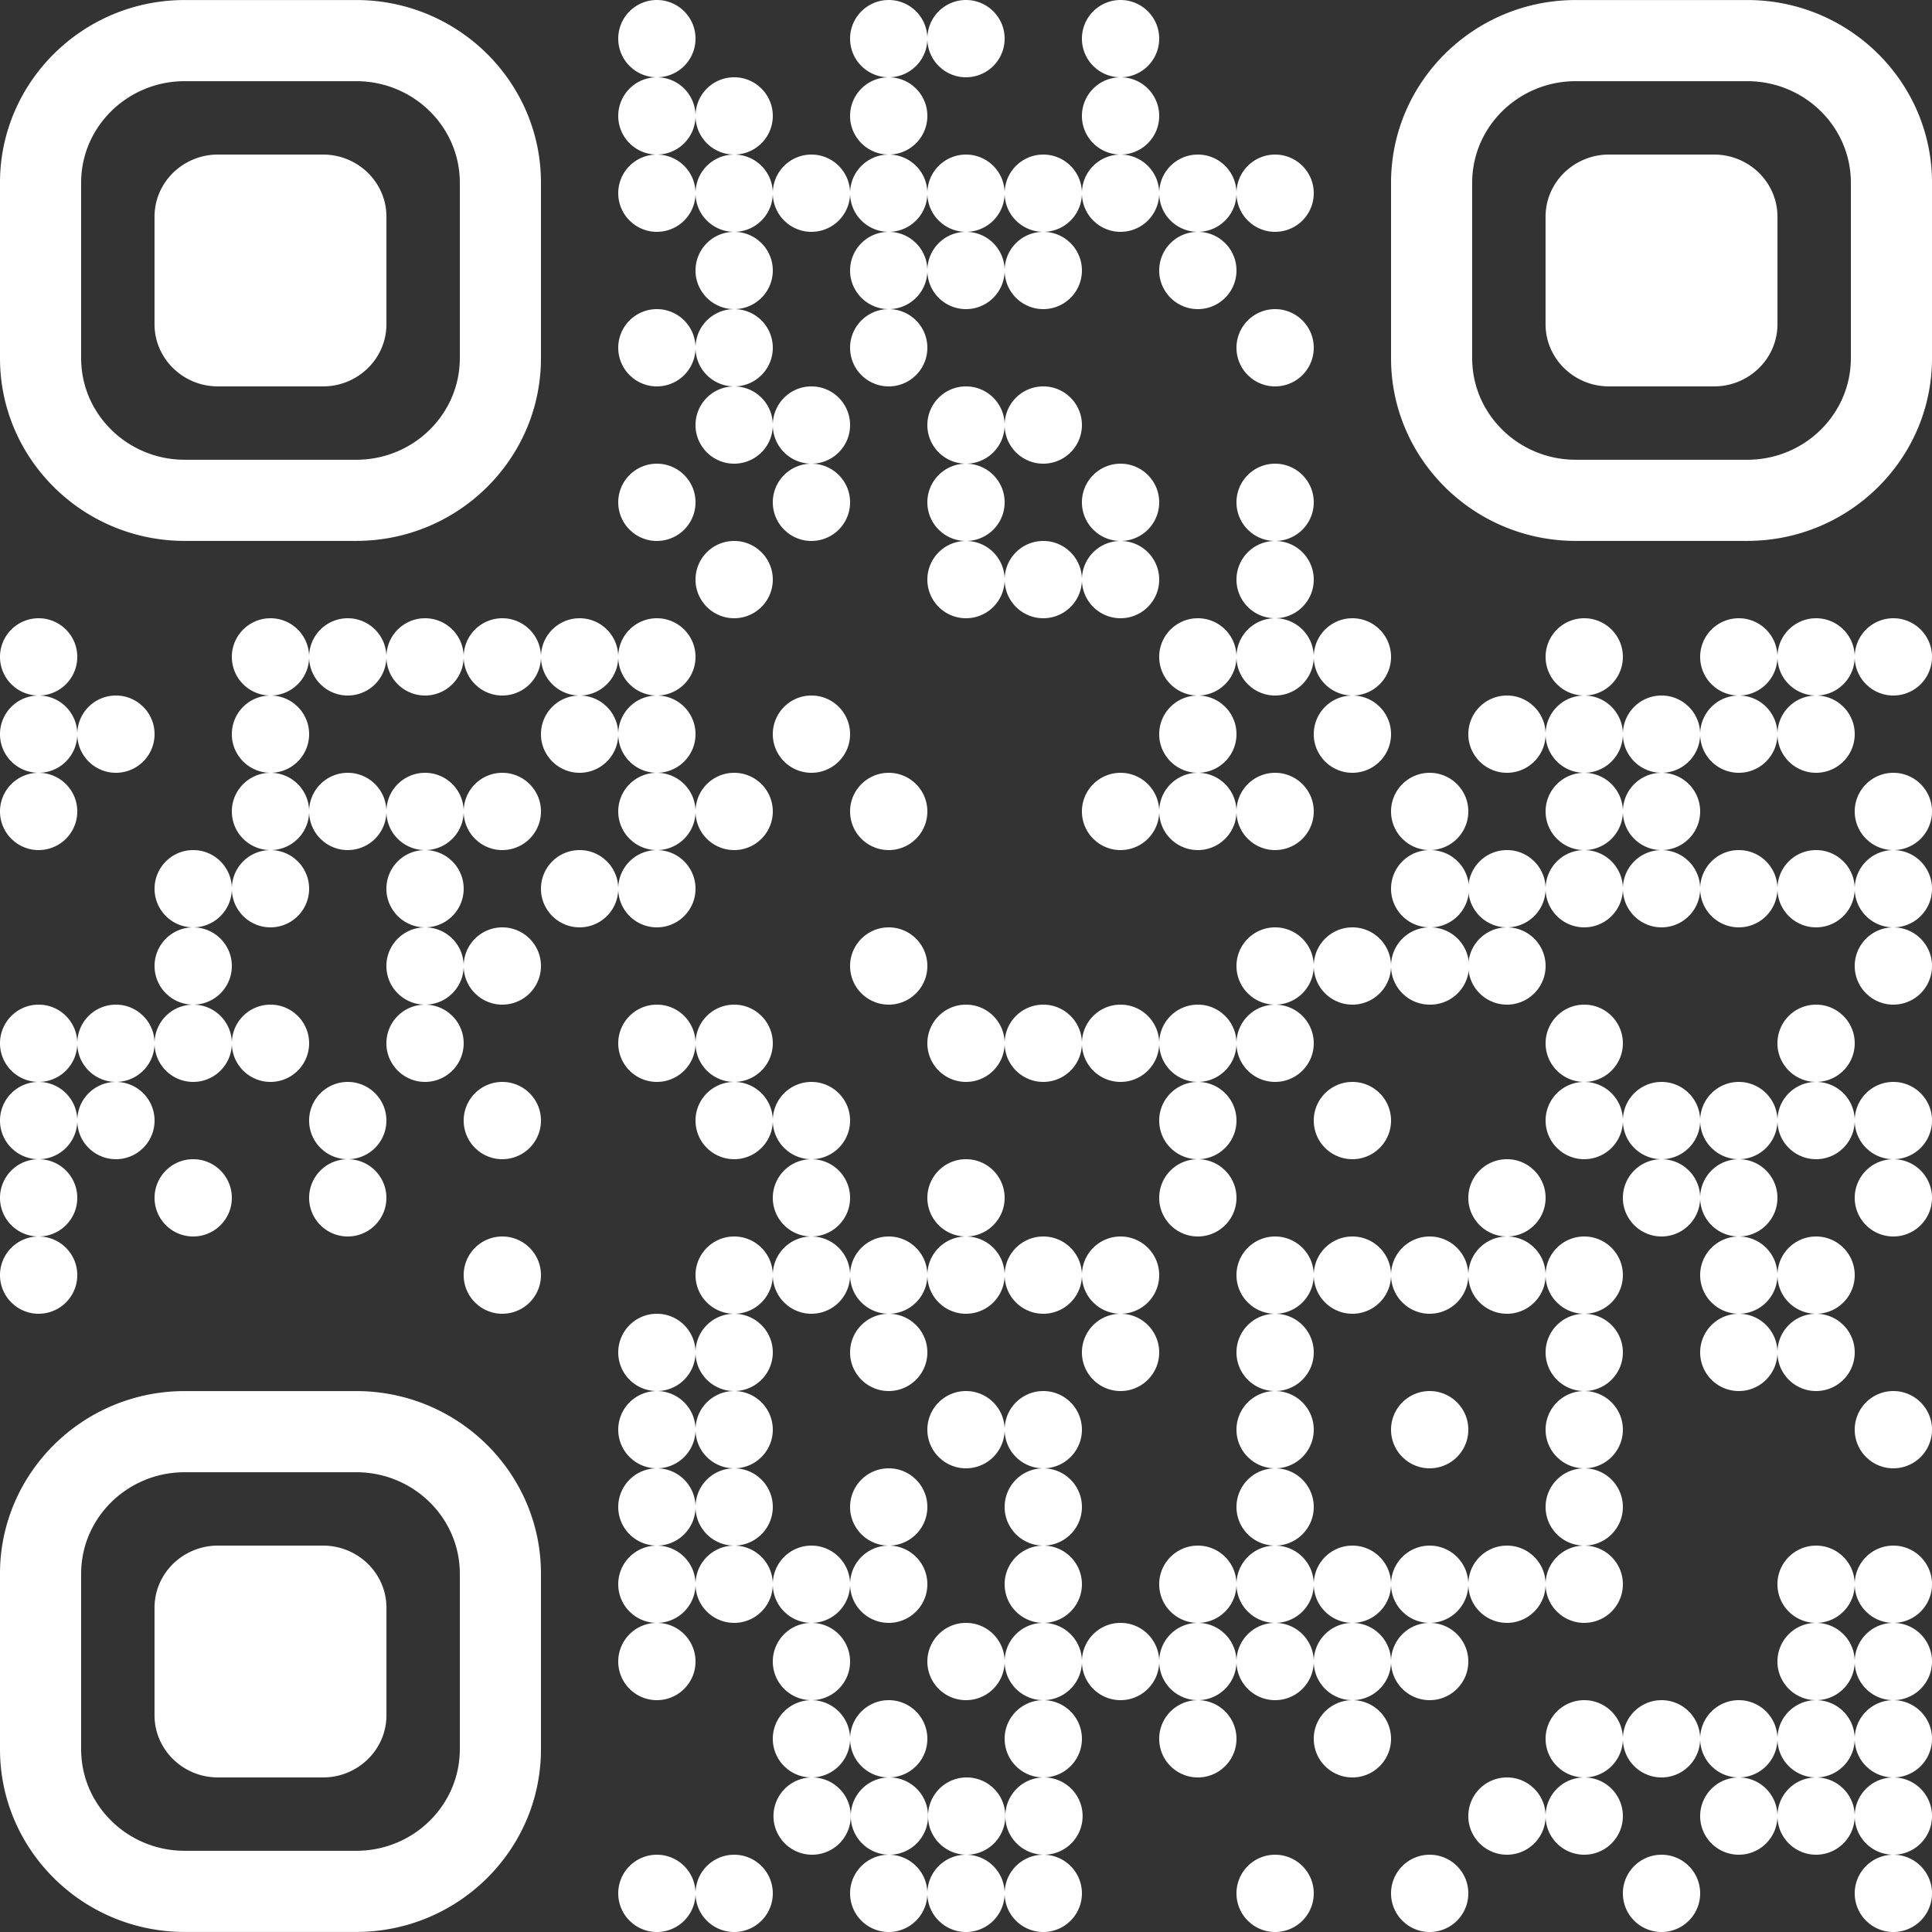 <svg xmlns="http://www.w3.org/2000/svg" width="160" height="160" fill="none"><rect width="100%" height="100%" fill="#333333" stroke="none"/><path fill="#fff" d="M54.4 0a3.2 3.2 0 1 1 0 6.4 3.2 3.2 0 0 1 0-6.4Zm19.2 0a3.2 3.2 0 1 1 0 6.4 3.2 3.2 0 0 1 0-6.4Z"/><path fill="#fff" d="M80 0a3.2 3.2 0 1 1 0 6.4A3.2 3.2 0 0 1 80 0Zm12.8 0a3.2 3.2 0 1 1 0 6.4 3.2 3.2 0 0 1 0-6.4ZM54.4 6.4a3.2 3.2 0 1 1 0 6.4 3.2 3.2 0 0 1 0-6.4Z"/><path fill="#fff" d="M60.8 6.4a3.2 3.2 0 1 1 0 6.4 3.2 3.2 0 0 1 0-6.4Zm12.8 0a3.2 3.2 0 1 1 0 6.4 3.2 3.2 0 0 1 0-6.4Zm19.2 0a3.2 3.2 0 1 1 0 6.4 3.2 3.2 0 0 1 0-6.4Zm-38.4 6.4a3.2 3.2 0 1 1 0 6.4 3.2 3.2 0 0 1 0-6.4Z"/><path fill="#fff" d="M60.8 12.8a3.2 3.2 0 1 1 0 6.4 3.2 3.2 0 0 1 0-6.4Z"/><path fill="#fff" d="M67.2 12.8a3.2 3.2 0 1 1 0 6.4 3.2 3.2 0 0 1 0-6.4Z"/><path fill="#fff" d="M73.6 12.8a3.2 3.2 0 1 1 0 6.4 3.2 3.2 0 0 1 0-6.4Z"/><path fill="#fff" d="M80 12.8a3.2 3.2 0 1 1 0 6.4 3.2 3.2 0 0 1 0-6.4Z"/><path fill="#fff" d="M86.4 12.8a3.2 3.2 0 1 1 0 6.4 3.2 3.2 0 0 1 0-6.4Z"/><path fill="#fff" d="M92.8 12.8a3.2 3.2 0 1 1 0 6.4 3.2 3.2 0 0 1 0-6.4Z"/><path fill="#fff" d="M99.2 12.8a3.2 3.2 0 1 1 0 6.4 3.2 3.2 0 0 1 0-6.4Z"/><path fill="#fff" d="M105.6 12.8a3.2 3.2 0 1 1 0 6.4 3.2 3.2 0 0 1 0-6.4Zm-44.8 6.4a3.2 3.2 0 1 1 0 6.4 3.2 3.2 0 0 1 0-6.4Zm12.8 0a3.2 3.2 0 1 1 0 6.4 3.2 3.2 0 0 1 0-6.4Z"/><path fill="#fff" d="M80 19.2a3.2 3.2 0 1 1 0 6.4 3.2 3.2 0 0 1 0-6.4Z"/><path fill="#fff" d="M86.4 19.2a3.2 3.2 0 1 1 0 6.4 3.2 3.2 0 0 1 0-6.4Zm12.8 0a3.2 3.2 0 1 1 0 6.4 3.2 3.2 0 0 1 0-6.4Zm-44.8 6.4a3.2 3.2 0 1 1 0 6.4 3.2 3.2 0 0 1 0-6.4Z"/><path fill="#fff" d="M60.8 25.6a3.2 3.2 0 1 1 0 6.4 3.2 3.2 0 0 1 0-6.4Zm12.8 0a3.2 3.2 0 1 1 0 6.4 3.2 3.2 0 0 1 0-6.4Zm32 0a3.2 3.2 0 1 1 0 6.4 3.2 3.2 0 0 1 0-6.4ZM60.8 32a3.2 3.2 0 1 1 0 6.4 3.2 3.2 0 0 1 0-6.4Z"/><path fill="#fff" d="M67.2 32a3.2 3.2 0 1 1 0 6.4 3.2 3.2 0 0 1 0-6.4ZM80 32a3.2 3.2 0 1 1 0 6.4 3.2 3.2 0 0 1 0-6.4Z"/><path fill="#fff" d="M86.4 32a3.2 3.2 0 1 1 0 6.4 3.2 3.2 0 0 1 0-6.4Zm-32 6.4a3.2 3.2 0 1 1 0 6.4 3.2 3.2 0 0 1 0-6.4Zm12.8 0a3.2 3.2 0 1 1 0 6.4 3.2 3.2 0 0 1 0-6.4Zm12.8 0a3.2 3.2 0 1 1 0 6.4 3.2 3.2 0 0 1 0-6.4Zm12.8 0a3.2 3.2 0 1 1 0 6.4 3.2 3.2 0 0 1 0-6.4Zm12.8 0a3.2 3.2 0 1 1 0 6.4 3.2 3.2 0 0 1 0-6.4Zm-44.8 6.4a3.2 3.2 0 1 1 0 6.4 3.2 3.2 0 0 1 0-6.4Zm19.2 0a3.2 3.2 0 1 1 0 6.4 3.2 3.2 0 0 1 0-6.4Z"/><path fill="#fff" d="M86.4 44.8a3.2 3.2 0 1 1 0 6.4 3.2 3.2 0 0 1 0-6.4Z"/><path fill="#fff" d="M92.8 44.8a3.2 3.2 0 1 1 0 6.4 3.2 3.2 0 0 1 0-6.4Zm12.8 0a3.2 3.2 0 1 1 0 6.4 3.2 3.2 0 0 1 0-6.4ZM3.2 51.2a3.2 3.2 0 1 1 0 6.4 3.2 3.2 0 0 1 0-6.4Zm19.2 0a3.2 3.2 0 1 1 0 6.4 3.2 3.2 0 0 1 0-6.4Z"/><path fill="#fff" d="M28.8 51.2a3.2 3.2 0 1 1 0 6.4 3.2 3.2 0 0 1 0-6.4Z"/><path fill="#fff" d="M35.2 51.2a3.2 3.2 0 1 1 0 6.4 3.2 3.2 0 0 1 0-6.4Z"/><path fill="#fff" d="M41.6 51.2a3.2 3.2 0 1 1 0 6.4 3.2 3.2 0 0 1 0-6.4Z"/><path fill="#fff" d="M48 51.2a3.2 3.2 0 1 1 0 6.4 3.2 3.2 0 0 1 0-6.4Z"/><path fill="#fff" d="M54.4 51.2a3.2 3.2 0 1 1 0 6.4 3.2 3.2 0 0 1 0-6.4Zm44.8 0a3.2 3.2 0 1 1 0 6.4 3.2 3.2 0 0 1 0-6.4Z"/><path fill="#fff" d="M105.6 51.2a3.2 3.2 0 1 1 0 6.4 3.2 3.2 0 0 1 0-6.4Z"/><path fill="#fff" d="M112 51.2a3.2 3.2 0 1 1 0 6.4 3.2 3.2 0 0 1 0-6.4Zm19.2 0a3.2 3.2 0 1 1 0 6.4 3.2 3.2 0 0 1 0-6.4Zm12.8 0a3.2 3.2 0 1 1 0 6.4 3.2 3.2 0 0 1 0-6.4Z"/><path fill="#fff" d="M150.4 51.2a3.2 3.2 0 1 1 0 6.4 3.2 3.2 0 0 1 0-6.4Z"/><path fill="#fff" d="M156.8 51.2a3.2 3.2 0 1 1 0 6.4 3.2 3.2 0 0 1 0-6.4ZM3.2 57.6a3.2 3.2 0 1 1 0 6.4 3.2 3.2 0 0 1 0-6.4Z"/><path fill="#fff" d="M9.6 57.6a3.2 3.2 0 1 1 0 6.4 3.2 3.2 0 0 1 0-6.4Zm12.8 0a3.2 3.2 0 1 1 0 6.4 3.2 3.2 0 0 1 0-6.4Zm25.6 0a3.2 3.2 0 1 1 0 6.4 3.2 3.2 0 0 1 0-6.4Z"/><path fill="#fff" d="M54.4 57.6a3.2 3.2 0 1 1 0 6.4 3.2 3.2 0 0 1 0-6.4Zm12.8 0a3.2 3.2 0 1 1 0 6.4 3.2 3.2 0 0 1 0-6.4Zm32 0a3.2 3.2 0 1 1 0 6.4 3.2 3.2 0 0 1 0-6.4Zm12.8 0a3.2 3.2 0 1 1 0 6.4 3.2 3.2 0 0 1 0-6.4Zm12.8 0a3.2 3.2 0 1 1 0 6.4 3.2 3.2 0 0 1 0-6.4Z"/><path fill="#fff" d="M131.2 57.6a3.2 3.2 0 1 1 0 6.4 3.2 3.2 0 0 1 0-6.4Z"/><path fill="#fff" d="M137.6 57.6a3.2 3.2 0 1 1 0 6.4 3.2 3.2 0 0 1 0-6.4Z"/><path fill="#fff" d="M144 57.6a3.2 3.2 0 1 1 0 6.4 3.2 3.2 0 0 1 0-6.4Z"/><path fill="#fff" d="M150.4 57.6a3.2 3.2 0 1 1 0 6.4 3.2 3.2 0 0 1 0-6.4ZM3.2 64a3.2 3.2 0 1 1 0 6.4 3.2 3.2 0 0 1 0-6.4Zm19.2 0a3.2 3.2 0 1 1 0 6.4 3.2 3.2 0 0 1 0-6.4Z"/><path fill="#fff" d="M28.8 64a3.2 3.2 0 1 1 0 6.4 3.2 3.2 0 0 1 0-6.4Z"/><path fill="#fff" d="M35.2 64a3.2 3.2 0 1 1 0 6.4 3.2 3.2 0 0 1 0-6.4Z"/><path fill="#fff" d="M41.6 64a3.2 3.2 0 1 1 0 6.4 3.2 3.2 0 0 1 0-6.4Zm12.8 0a3.2 3.2 0 1 1 0 6.4 3.2 3.2 0 0 1 0-6.4Z"/><path fill="#fff" d="M60.8 64a3.2 3.2 0 1 1 0 6.4 3.2 3.2 0 0 1 0-6.4Zm12.8 0a3.2 3.2 0 1 1 0 6.4 3.2 3.2 0 0 1 0-6.4Zm19.2 0a3.2 3.2 0 1 1 0 6.4 3.2 3.2 0 0 1 0-6.4Z"/><path fill="#fff" d="M99.2 64a3.2 3.2 0 1 1 0 6.4 3.2 3.2 0 0 1 0-6.4Z"/><path fill="#fff" d="M105.6 64a3.2 3.2 0 1 1 0 6.4 3.2 3.2 0 0 1 0-6.4Zm12.8 0a3.2 3.2 0 1 1 0 6.4 3.2 3.2 0 0 1 0-6.4Zm12.8 0a3.2 3.2 0 1 1 0 6.4 3.2 3.2 0 0 1 0-6.4Z"/><path fill="#fff" d="M137.6 64a3.2 3.2 0 1 1 0 6.4 3.2 3.2 0 0 1 0-6.4Zm19.2 0a3.2 3.2 0 1 1 0 6.4 3.2 3.2 0 0 1 0-6.4ZM16 70.4a3.2 3.2 0 1 1 0 6.4 3.2 3.2 0 0 1 0-6.4Z"/><path fill="#fff" d="M22.4 70.4a3.2 3.2 0 1 1 0 6.4 3.2 3.2 0 0 1 0-6.4Zm12.8 0a3.2 3.2 0 1 1 0 6.4 3.2 3.2 0 0 1 0-6.4Zm12.8 0a3.2 3.2 0 1 1 0 6.4 3.2 3.2 0 0 1 0-6.4Z"/><path fill="#fff" d="M54.4 70.4a3.2 3.2 0 1 1 0 6.4 3.2 3.2 0 0 1 0-6.4Zm64 0a3.2 3.2 0 1 1 0 6.399 3.2 3.2 0 0 1 0-6.4Z"/><path fill="#fff" d="M124.8 70.4a3.2 3.2 0 1 1 0 6.4 3.2 3.2 0 0 1 0-6.4Z"/><path fill="#fff" d="M131.2 70.4a3.2 3.2 0 1 1 0 6.4 3.2 3.2 0 0 1 0-6.4Z"/><path fill="#fff" d="M137.6 70.4a3.2 3.2 0 1 1 0 6.4 3.2 3.2 0 0 1 0-6.4Z"/><path fill="#fff" d="M144 70.4a3.2 3.2 0 1 1 0 6.4 3.2 3.2 0 0 1 0-6.4Z"/><path fill="#fff" d="M150.4 70.4a3.2 3.2 0 1 1 0 6.4 3.2 3.2 0 0 1 0-6.4Z"/><path fill="#fff" d="M156.8 70.4a3.2 3.2 0 1 1 0 6.4 3.2 3.2 0 0 1 0-6.4ZM16 76.8a3.2 3.2 0 1 1 0 6.4 3.2 3.2 0 0 1 0-6.4Zm19.2 0a3.2 3.2 0 1 1 0 6.4 3.2 3.2 0 0 1 0-6.4Z"/><path fill="#fff" d="M41.6 76.8a3.2 3.2 0 1 1 0 6.4 3.2 3.2 0 0 1 0-6.4Zm32 0a3.2 3.2 0 1 1 0 6.4 3.2 3.2 0 0 1 0-6.4Zm32 0a3.2 3.2 0 1 1 0 6.4 3.2 3.2 0 0 1 0-6.4Z"/><path fill="#fff" d="M112 76.8a3.2 3.2 0 1 1 0 6.4 3.2 3.2 0 0 1 0-6.4Z"/><path fill="#fff" d="M118.4 76.8a3.2 3.2 0 1 1 0 6.399 3.2 3.2 0 0 1 0-6.4Z"/><path fill="#fff" d="M124.8 76.8a3.2 3.2 0 1 1 0 6.4 3.2 3.2 0 0 1 0-6.4Zm32 0a3.2 3.2 0 1 1 0 6.4 3.2 3.2 0 0 1 0-6.4ZM3.2 83.2a3.2 3.2 0 1 1 0 6.4 3.2 3.2 0 0 1 0-6.4Z"/><path fill="#fff" d="M9.6 83.2a3.2 3.2 0 1 1 0 6.4 3.2 3.2 0 0 1 0-6.4Z"/><path fill="#fff" d="M16 83.2a3.2 3.2 0 1 1 0 6.4 3.2 3.2 0 0 1 0-6.4Z"/><path fill="#fff" d="M22.4 83.2a3.2 3.2 0 1 1 0 6.4 3.2 3.2 0 0 1 0-6.4Zm12.8 0a3.2 3.2 0 1 1 0 6.4 3.2 3.2 0 0 1 0-6.4Zm19.2 0a3.2 3.2 0 1 1 0 6.4 3.2 3.2 0 0 1 0-6.4Z"/><path fill="#fff" d="M60.8 83.2a3.2 3.2 0 1 1 0 6.4 3.2 3.2 0 0 1 0-6.4Zm19.2 0a3.2 3.2 0 1 1 0 6.4 3.2 3.2 0 0 1 0-6.4Z"/><path fill="#fff" d="M86.4 83.2a3.2 3.2 0 1 1 0 6.4 3.2 3.2 0 0 1 0-6.4Z"/><path fill="#fff" d="M92.8 83.2a3.2 3.2 0 1 1 0 6.4 3.2 3.2 0 0 1 0-6.4Z"/><path fill="#fff" d="M99.2 83.2a3.2 3.2 0 1 1 0 6.4 3.2 3.2 0 0 1 0-6.4Z"/><path fill="#fff" d="M105.6 83.2a3.2 3.2 0 1 1 0 6.4 3.2 3.2 0 0 1 0-6.4Zm25.6 0a3.2 3.2 0 1 1 0 6.4 3.2 3.2 0 0 1 0-6.4Zm19.2 0a3.2 3.2 0 1 1 0 6.4 3.2 3.2 0 0 1 0-6.4ZM3.2 89.6a3.2 3.2 0 1 1 0 6.4 3.2 3.2 0 0 1 0-6.4Z"/><path fill="#fff" d="M9.6 89.6a3.2 3.2 0 1 1 0 6.4 3.2 3.2 0 0 1 0-6.4Zm19.2 0a3.2 3.2 0 1 1 0 6.4 3.2 3.2 0 0 1 0-6.4Zm12.8 0a3.2 3.2 0 1 1 0 6.4 3.2 3.2 0 0 1 0-6.4Zm19.2 0a3.2 3.2 0 1 1 0 6.4 3.2 3.2 0 0 1 0-6.4Z"/><path fill="#fff" d="M67.2 89.6a3.2 3.2 0 1 1 0 6.4 3.2 3.2 0 0 1 0-6.4Zm32 0a3.2 3.2 0 1 1 0 6.4 3.2 3.2 0 0 1 0-6.4Zm12.8 0a3.2 3.2 0 1 1 0 6.4 3.2 3.2 0 0 1 0-6.4Zm19.2 0a3.2 3.2 0 1 1 0 6.4 3.2 3.2 0 0 1 0-6.4Z"/><path fill="#fff" d="M137.6 89.6a3.2 3.2 0 1 1 0 6.4 3.2 3.2 0 0 1 0-6.4Z"/><path fill="#fff" d="M144 89.6a3.2 3.2 0 1 1 0 6.4 3.2 3.2 0 0 1 0-6.4Z"/><path fill="#fff" d="M150.4 89.6a3.2 3.2 0 1 1 0 6.4 3.2 3.2 0 0 1 0-6.4Z"/><path fill="#fff" d="M156.8 89.6a3.2 3.2 0 1 1 0 6.4 3.2 3.2 0 0 1 0-6.4ZM3.2 96a3.2 3.2 0 1 1 0 6.4 3.2 3.2 0 0 1 0-6.4ZM16 96a3.2 3.2 0 1 1 0 6.4 3.2 3.2 0 0 1 0-6.4Zm12.8 0a3.2 3.2 0 1 1 0 6.4 3.2 3.2 0 0 1 0-6.4Zm38.4 0a3.2 3.2 0 1 1 0 6.4 3.2 3.2 0 0 1 0-6.4ZM80 96a3.2 3.2 0 1 1 0 6.4 3.2 3.2 0 0 1 0-6.4Zm19.2 0a3.2 3.2 0 1 1 0 6.4 3.2 3.2 0 0 1 0-6.4Zm25.6 0a3.2 3.2 0 1 1 0 6.4 3.2 3.2 0 0 1 0-6.4Zm12.8 0a3.2 3.2 0 1 1 0 6.4 3.2 3.2 0 0 1 0-6.4Z"/><path fill="#fff" d="M144 96a3.2 3.2 0 1 1 0 6.4 3.2 3.2 0 0 1 0-6.4Zm12.8 0a3.2 3.2 0 1 1 0 6.4 3.2 3.2 0 0 1 0-6.4ZM3.2 102.4a3.2 3.2 0 1 1 0 6.4 3.2 3.2 0 0 1 0-6.4Zm38.4 0a3.2 3.2 0 1 1 0 6.4 3.2 3.2 0 0 1 0-6.4Zm19.2 0a3.2 3.2 0 1 1 0 6.4 3.2 3.2 0 0 1 0-6.4Z"/><path fill="#fff" d="M67.2 102.4a3.2 3.2 0 1 1 0 6.4 3.2 3.2 0 0 1 0-6.4Z"/><path fill="#fff" d="M73.6 102.4a3.2 3.2 0 1 1 0 6.4 3.2 3.2 0 0 1 0-6.4Z"/><path fill="#fff" d="M80 102.4a3.2 3.2 0 1 1 0 6.4 3.2 3.2 0 0 1 0-6.4Z"/><path fill="#fff" d="M86.4 102.4a3.2 3.2 0 1 1 0 6.4 3.2 3.2 0 0 1 0-6.4Z"/><path fill="#fff" d="M92.8 102.4a3.2 3.2 0 1 1 0 6.4 3.2 3.2 0 0 1 0-6.4Zm12.8 0a3.2 3.2 0 1 1 0 6.4 3.2 3.2 0 0 1 0-6.4Z"/><path fill="#fff" d="M112 102.4a3.2 3.2 0 1 1 0 6.4 3.2 3.2 0 0 1 0-6.4Z"/><path fill="#fff" d="M118.4 102.4a3.2 3.2 0 1 1 0 6.4 3.2 3.2 0 0 1 0-6.4Z"/><path fill="#fff" d="M124.8 102.4a3.2 3.2 0 1 1 0 6.4 3.2 3.2 0 0 1 0-6.4Z"/><path fill="#fff" d="M131.2 102.4a3.2 3.2 0 1 1 0 6.4 3.2 3.2 0 0 1 0-6.4Zm12.8 0a3.2 3.2 0 1 1 0 6.4 3.2 3.2 0 0 1 0-6.4Z"/><path fill="#fff" d="M150.4 102.4a3.2 3.2 0 1 1 0 6.4 3.2 3.2 0 0 1 0-6.4Zm-96 6.4a3.2 3.2 0 1 1 0 6.4 3.2 3.2 0 0 1 0-6.4Z"/><path fill="#fff" d="M60.8 108.8a3.2 3.2 0 1 1 0 6.4 3.2 3.2 0 0 1 0-6.4Zm12.8 0a3.2 3.2 0 1 1 0 6.4 3.2 3.2 0 0 1 0-6.4Zm19.2 0a3.2 3.2 0 1 1 0 6.4 3.2 3.2 0 0 1 0-6.4Zm12.8 0a3.2 3.2 0 1 1 0 6.4 3.2 3.2 0 0 1 0-6.4Zm25.6 0a3.2 3.2 0 1 1 0 6.4 3.2 3.2 0 0 1 0-6.4Zm12.8 0a3.2 3.2 0 1 1 0 6.4 3.2 3.2 0 0 1 0-6.4Z"/><path fill="#fff" d="M150.4 108.8a3.2 3.2 0 1 1 0 6.4 3.2 3.2 0 0 1 0-6.4Zm-96 6.4a3.2 3.2 0 1 1 0 6.4 3.2 3.2 0 0 1 0-6.4Z"/><path fill="#fff" d="M60.8 115.2a3.2 3.2 0 1 1 0 6.4 3.2 3.2 0 0 1 0-6.4Zm19.2 0a3.2 3.2 0 1 1 0 6.4 3.2 3.2 0 0 1 0-6.4Z"/><path fill="#fff" d="M86.4 115.2a3.2 3.2 0 1 1 0 6.4 3.2 3.2 0 0 1 0-6.4Zm19.2 0a3.2 3.2 0 1 1 0 6.4 3.2 3.2 0 0 1 0-6.4Zm12.8 0a3.2 3.2 0 1 1 0 6.4 3.2 3.2 0 0 1 0-6.4Zm12.8 0a3.2 3.2 0 1 1 0 6.4 3.2 3.2 0 0 1 0-6.4Zm25.6 0a3.2 3.2 0 1 1 0 6.4 3.2 3.2 0 0 1 0-6.4Zm-102.4 6.4a3.2 3.2 0 1 1 0 6.4 3.2 3.2 0 0 1 0-6.4Z"/><path fill="#fff" d="M60.8 121.6a3.2 3.2 0 1 1 0 6.4 3.2 3.2 0 0 1 0-6.4Zm12.8 0a3.2 3.2 0 1 1 0 6.4 3.2 3.2 0 0 1 0-6.4Zm12.8 0a3.2 3.2 0 1 1 0 6.4 3.2 3.2 0 0 1 0-6.4Zm19.2 0a3.2 3.2 0 1 1 0 6.4 3.2 3.2 0 0 1 0-6.4Zm25.6 0a3.2 3.2 0 1 1 0 6.4 3.2 3.2 0 0 1 0-6.4ZM54.4 128a3.2 3.2 0 1 1 0 6.4 3.2 3.2 0 0 1 0-6.4Z"/><path fill="#fff" d="M60.8 128a3.2 3.2 0 1 1 0 6.4 3.2 3.2 0 0 1 0-6.4Z"/><path fill="#fff" d="M67.2 128a3.2 3.2 0 1 1 0 6.4 3.2 3.2 0 0 1 0-6.4Z"/><path fill="#fff" d="M73.6 128a3.2 3.2 0 1 1 0 6.4 3.2 3.2 0 0 1 0-6.4Zm12.8 0a3.2 3.2 0 1 1 0 6.4 3.2 3.2 0 0 1 0-6.4Zm12.8 0a3.2 3.2 0 1 1 0 6.4 3.2 3.2 0 0 1 0-6.4Z"/><path fill="#fff" d="M105.6 128a3.2 3.2 0 1 1 0 6.4 3.2 3.2 0 0 1 0-6.4Z"/><path fill="#fff" d="M112 128a3.2 3.2 0 1 1 0 6.4 3.2 3.2 0 0 1 0-6.4Z"/><path fill="#fff" d="M118.4 128a3.2 3.2 0 1 1 0 6.4 3.2 3.2 0 0 1 0-6.4Z"/><path fill="#fff" d="M124.8 128a3.2 3.2 0 1 1 0 6.4 3.2 3.2 0 0 1 0-6.4Z"/><path fill="#fff" d="M131.2 128a3.2 3.2 0 1 1 0 6.4 3.2 3.2 0 0 1 0-6.4Zm19.2 0a3.2 3.2 0 1 1 0 6.4 3.2 3.2 0 0 1 0-6.4Z"/><path fill="#fff" d="M156.8 128a3.2 3.2 0 1 1 0 6.4 3.2 3.2 0 0 1 0-6.4Zm-102.4 6.4a3.2 3.2 0 1 1 0 6.4 3.2 3.2 0 0 1 0-6.4Zm12.8 0a3.2 3.2 0 1 1 0 6.4 3.2 3.2 0 0 1 0-6.4Zm12.8 0a3.2 3.2 0 1 1 0 6.4 3.2 3.2 0 0 1 0-6.4Z"/><path fill="#fff" d="M86.4 134.4a3.2 3.2 0 1 1 0 6.4 3.2 3.2 0 0 1 0-6.4Z"/><path fill="#fff" d="M92.8 134.4a3.2 3.2 0 1 1 0 6.4 3.2 3.2 0 0 1 0-6.4Z"/><path fill="#fff" d="M99.2 134.4a3.2 3.2 0 1 1 0 6.4 3.2 3.2 0 0 1 0-6.4Z"/><path fill="#fff" d="M105.6 134.4a3.2 3.2 0 1 1 0 6.4 3.2 3.2 0 0 1 0-6.4Z"/><path fill="#fff" d="M112 134.4a3.2 3.2 0 1 1 0 6.4 3.2 3.2 0 0 1 0-6.4Z"/><path fill="#fff" d="M118.4 134.4a3.2 3.2 0 1 1 0 6.4 3.2 3.2 0 0 1 0-6.4Zm32 0a3.2 3.2 0 1 1 0 6.4 3.2 3.2 0 0 1 0-6.4Z"/><path fill="#fff" d="M156.8 134.4a3.2 3.2 0 1 1 0 6.4 3.2 3.2 0 0 1 0-6.4Zm-89.6 6.4a3.2 3.2 0 1 1 0 6.4 3.2 3.2 0 0 1 0-6.4Z"/><path fill="#fff" d="M73.6 140.8a3.2 3.2 0 1 1 0 6.4 3.2 3.2 0 0 1 0-6.4Zm12.8 0a3.2 3.2 0 1 1 0 6.4 3.2 3.2 0 0 1 0-6.4Zm12.8 0a3.2 3.2 0 1 1 0 6.4 3.2 3.2 0 0 1 0-6.4Zm12.8 0a3.2 3.2 0 1 1 0 6.4 3.2 3.2 0 0 1 0-6.4Zm19.2 0a3.2 3.2 0 1 1 0 6.4 3.2 3.2 0 0 1 0-6.4Z"/><path fill="#fff" d="M137.6 140.8a3.2 3.2 0 1 1 0 6.4 3.2 3.2 0 0 1 0-6.4Z"/><path fill="#fff" d="M144 140.8a3.2 3.2 0 1 1 0 6.4 3.2 3.2 0 0 1 0-6.4Z"/><path fill="#fff" d="M150.4 140.8a3.2 3.2 0 1 1 0 6.4 3.2 3.2 0 0 1 0-6.4Z"/><path fill="#fff" d="M156.8 140.8a3.2 3.2 0 1 1 0 6.4 3.2 3.2 0 0 1 0-6.4Zm-89.6 6.4a3.2 3.2 0 1 1 .001 6.399 3.2 3.2 0 0 1-.001-6.399Z"/><path fill="#fff" d="M73.6 147.2a3.2 3.2 0 1 1 0 6.399 3.2 3.2 0 0 1 0-6.399Z"/><path fill="#fff" d="M80 147.2a3.2 3.2 0 1 1 0 6.399 3.2 3.2 0 0 1 0-6.399Z"/><path fill="#fff" d="M86.4 147.2a3.2 3.2 0 1 1 .001 6.399 3.2 3.2 0 0 1 0-6.399Zm38.4 0a3.2 3.2 0 1 1 0 6.4 3.2 3.2 0 0 1 0-6.4Z"/><path fill="#fff" d="M131.2 147.2a3.2 3.2 0 1 1 0 6.4 3.2 3.2 0 0 1 0-6.4Zm12.8 0a3.2 3.2 0 1 1 0 6.4 3.2 3.2 0 0 1 0-6.4Z"/><path fill="#fff" d="M150.4 147.2a3.2 3.2 0 1 1 0 6.4 3.2 3.2 0 0 1 0-6.4Z"/><path fill="#fff" d="M156.8 147.2a3.2 3.2 0 1 1 0 6.4 3.2 3.2 0 0 1 0-6.4Zm-102.4 6.4a3.2 3.2 0 1 1 0 6.4 3.2 3.2 0 0 1 0-6.4Z"/><path fill="#fff" d="M60.8 153.6a3.2 3.2 0 1 1 0 6.4 3.2 3.2 0 0 1 0-6.4Zm12.8 0a3.2 3.2 0 1 1 0 6.4 3.2 3.2 0 0 1 0-6.4Z"/><path fill="#fff" d="M80 153.6a3.2 3.2 0 1 1 0 6.4 3.2 3.2 0 0 1 0-6.4Z"/><path fill="#fff" d="M86.4 153.6a3.2 3.2 0 1 1 0 6.4 3.2 3.2 0 0 1 0-6.4Zm19.2 0a3.2 3.2 0 1 1 0 6.4 3.2 3.2 0 0 1 0-6.4Zm12.8 0a3.2 3.2 0 1 1 0 6.4 3.2 3.2 0 0 1 0-6.4Zm19.2 0a3.2 3.2 0 1 1 0 6.4 3.2 3.2 0 0 1 0-6.4Zm19.2 0a3.2 3.2 0 1 1 0 6.4 3.2 3.2 0 0 1 0-6.4ZM29.505.003h-14.21C8.37.003 2.503 4.58.627 10.833A14.84 14.84 0 0 0 0 15.122V29.67c0 8.342 6.863 15.125 15.295 15.125l7.105.001 7.105-.002c8.431 0 15.295-6.783 15.295-15.124V15.123c0-8.337-6.863-15.12-15.295-15.12ZM38.08 29.67c0 4.634-3.846 8.405-8.577 8.405l-7.103.001-7.103-.002c-4.73 0-8.577-3.77-8.577-8.404V15.123a8.21 8.21 0 0 1 1.036-4 8.524 8.524 0 0 1 2.62-2.877 8.649 8.649 0 0 1 4.919-1.523h14.21c4.729 0 8.575 3.769 8.575 8.4V29.67ZM144.705.003h-14.21c-6.925 0-12.792 4.576-14.668 10.83a15.037 15.037 0 0 0-.627 4.29V29.67c0 8.342 6.864 15.125 15.295 15.125l7.105.001 7.105-.002c8.431 0 15.295-6.783 15.295-15.124V15.123c0-8.337-6.863-15.12-15.295-15.12Zm8.575 29.667c0 4.634-3.846 8.405-8.577 8.405l-7.103.001-7.103-.002c-4.73 0-8.577-3.77-8.577-8.404V15.123c0-1.447.376-2.81 1.036-4a8.54 8.54 0 0 1 2.62-2.877 8.651 8.651 0 0 1 4.919-1.523h14.21c4.729 0 8.575 3.769 8.575 8.4V29.67ZM29.505 115.204h-14.21c-6.925 0-12.792 4.575-14.668 10.829A14.826 14.826 0 0 0 0 130.324v14.547c0 8.341 6.863 15.124 15.295 15.124l7.105.001 7.105-.001c8.431 0 15.295-6.784 15.295-15.125v-14.546c0-8.338-6.863-15.12-15.295-15.12Zm8.575 29.667c0 4.634-3.846 8.404-8.577 8.404l-7.103.001-7.103-.001c-4.73 0-8.577-3.771-8.577-8.404v-14.547c0-1.448.375-2.811 1.036-4.001a8.521 8.521 0 0 1 2.62-2.877 8.65 8.65 0 0 1 4.919-1.522h14.21c4.729 0 8.575 3.768 8.575 8.4v14.547Z"/><path fill="#fff" d="M18.051 32c-2.897 0-5.254-2.31-5.254-5.147v-8.909c0-.886.23-1.72.634-2.45a5.2 5.2 0 0 1 1.605-1.761 5.3 5.3 0 0 1 3.013-.933h8.702c2.895 0 5.252 2.307 5.252 5.144v8.909c0 2.836-2.357 5.147-5.252 5.147h-8.7Zm115.2 0c-2.897 0-5.254-2.31-5.254-5.147v-8.909c0-.886.23-1.72.634-2.45a5.192 5.192 0 0 1 1.605-1.761 5.3 5.3 0 0 1 3.012-.933h8.703c2.895 0 5.251 2.307 5.251 5.144v8.909c0 2.836-2.356 5.147-5.251 5.147h-8.7Zm-115.2 115.2c-2.897 0-5.254-2.31-5.254-5.147v-8.909c0-.886.23-1.72.634-2.45a5.2 5.2 0 0 1 1.605-1.761A5.301 5.301 0 0 1 18.05 128h8.702c2.895 0 5.252 2.307 5.252 5.144v8.909c0 2.836-2.357 5.147-5.252 5.147h-8.7Z"/></svg>